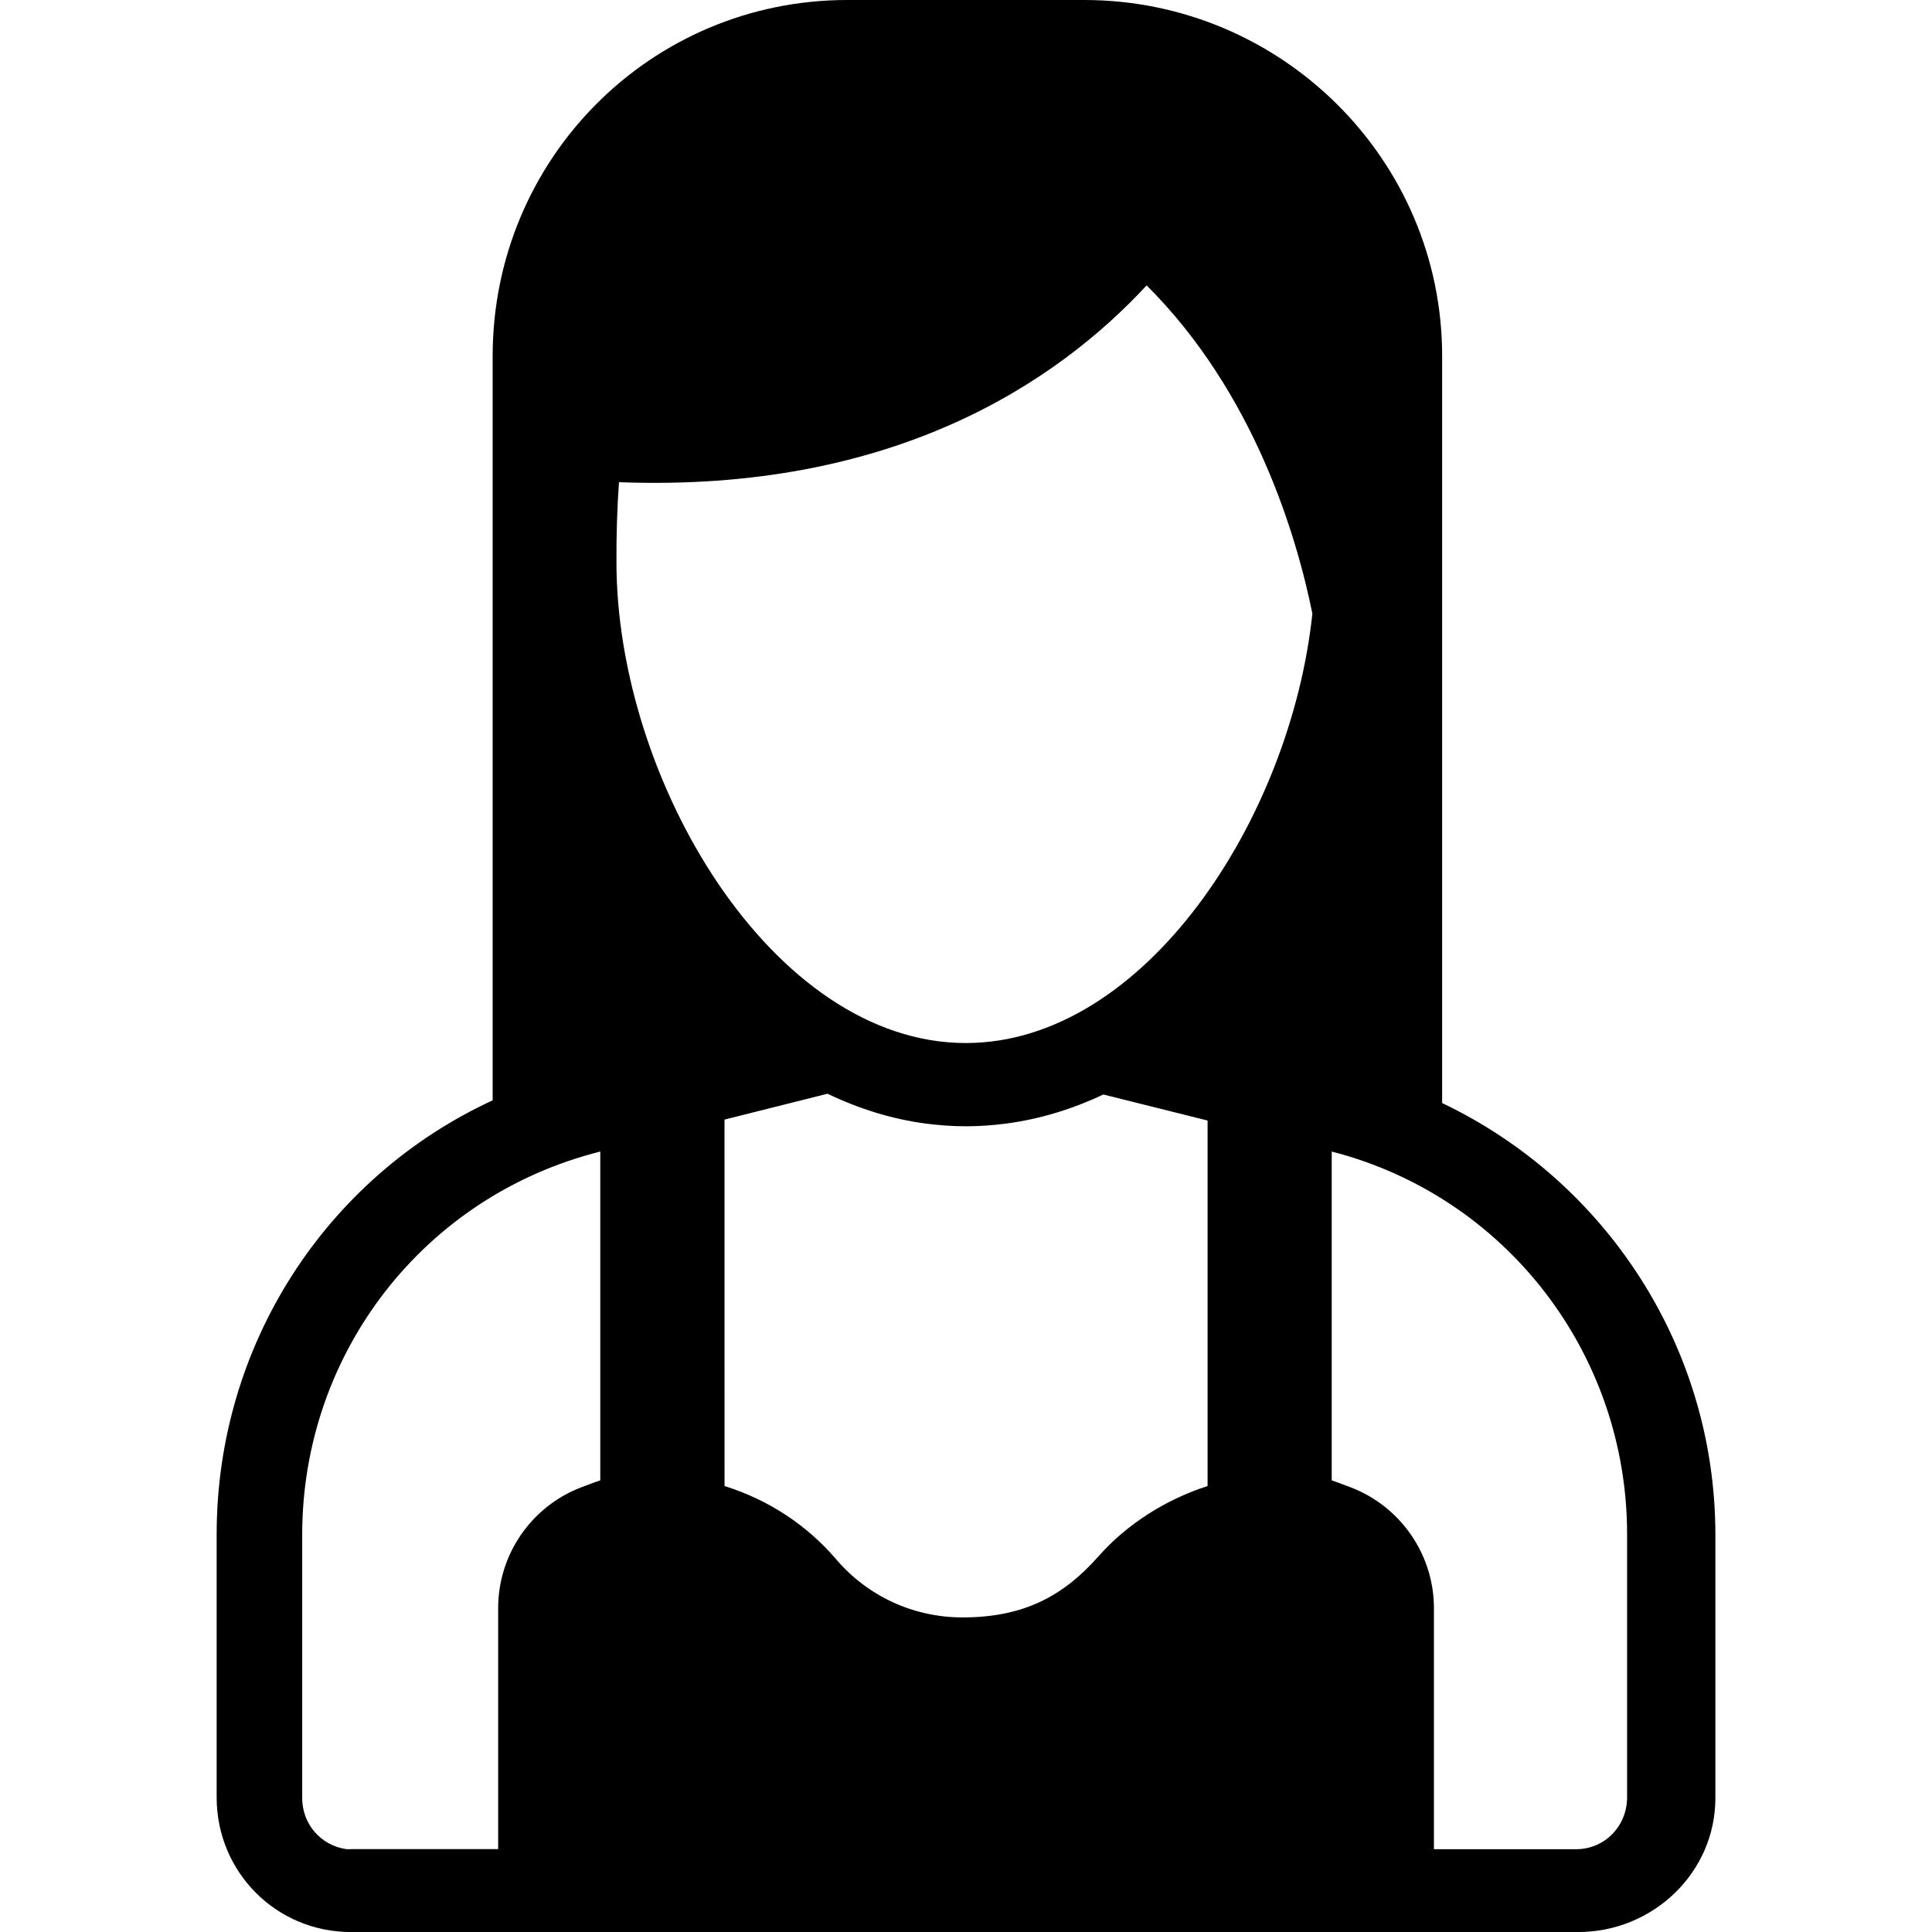<?xml version="1.0" encoding="iso-8859-1"?>
<!-- Generator: Adobe Illustrator 16.0.0, SVG Export Plug-In . SVG Version: 6.00 Build 0)  -->
<!DOCTYPE svg PUBLIC "-//W3C//DTD SVG 1.1//EN" "http://www.w3.org/Graphics/SVG/1.1/DTD/svg11.dtd">
<svg version="1.1" id="Capa_1" xmlns="http://www.w3.org/2000/svg" xmlns:xlink="http://www.w3.org/1999/xlink" x="0px" y="0px"
	 width="45.648px" height="45.648px" viewBox="0 0 45.648 45.648" style="enable-background:new 0 0 45.648 45.648;"
	 xml:space="preserve">
<g>
	<path d="M34.074,26.062V8.415C34.074,3.76,30.267,0,25.617,0H20.02c-4.651,0-8.38,3.76-8.38,8.415v17.583
		c-3.939,1.82-6.521,5.783-6.521,10.254v6.215c0,1.765,1.408,3.182,3.172,3.182h0.058h28.886h0.054c1.764,0,3.241-1.402,3.241-3.166
		v-6.219C40.53,31.838,37.947,27.908,34.074,26.062z M8.182,43.69c-0.597-0.085-1.042-0.587-1.042-1.208v-6.219
		c0-4.285,2.869-8.006,7.043-9.055v7.768c0,0-0.183,0.062-0.451,0.166c-1.181,0.453-1.962,1.589-1.962,2.854v5.694H8.291
		C8.251,43.692,8.221,43.694,8.182,43.69z M14.625,11.393c6.502,0.245,10.361-2.375,12.467-4.65
		c2.547,2.539,3.545,5.922,3.916,7.755c-0.515,4.859-3.972,10.146-8.188,10.146c-4.572,0-8.255-6.218-8.255-11.366
		C14.562,12.604,14.583,11.976,14.625,11.393z M17.118,26.453l2.434-0.611c0.742,0.355,1.52,0.601,2.336,0.707
		c0.308,0.039,0.617,0.062,0.933,0.062c0.317,0,0.628-0.022,0.935-0.062c0.805-0.104,1.582-0.343,2.313-0.689l2.463,0.615v8.636
		c-0.979,0.315-1.901,0.894-2.579,1.662c-0.814,0.92-1.746,1.444-3.214,1.442h-0.001c-1.146,0-2.233-0.496-2.978-1.369
		c-0.688-0.806-1.598-1.41-2.641-1.735L17.118,26.453L17.118,26.453z M31.917,35.143c-0.271-0.104-0.452-0.166-0.452-0.166v-7.769
		c4.108,1.056,6.979,4.769,6.979,9.043v6.214c0,0.68-0.527,1.227-1.208,1.227H33.88v-5.694
		C33.88,36.732,33.095,35.596,31.917,35.143z"/>
</g>
<g>
</g>
<g>
</g>
<g>
</g>
<g>
</g>
<g>
</g>
<g>
</g>
<g>
</g>
<g>
</g>
<g>
</g>
<g>
</g>
<g>
</g>
<g>
</g>
<g>
</g>
<g>
</g>
<g>
</g>
</svg>
